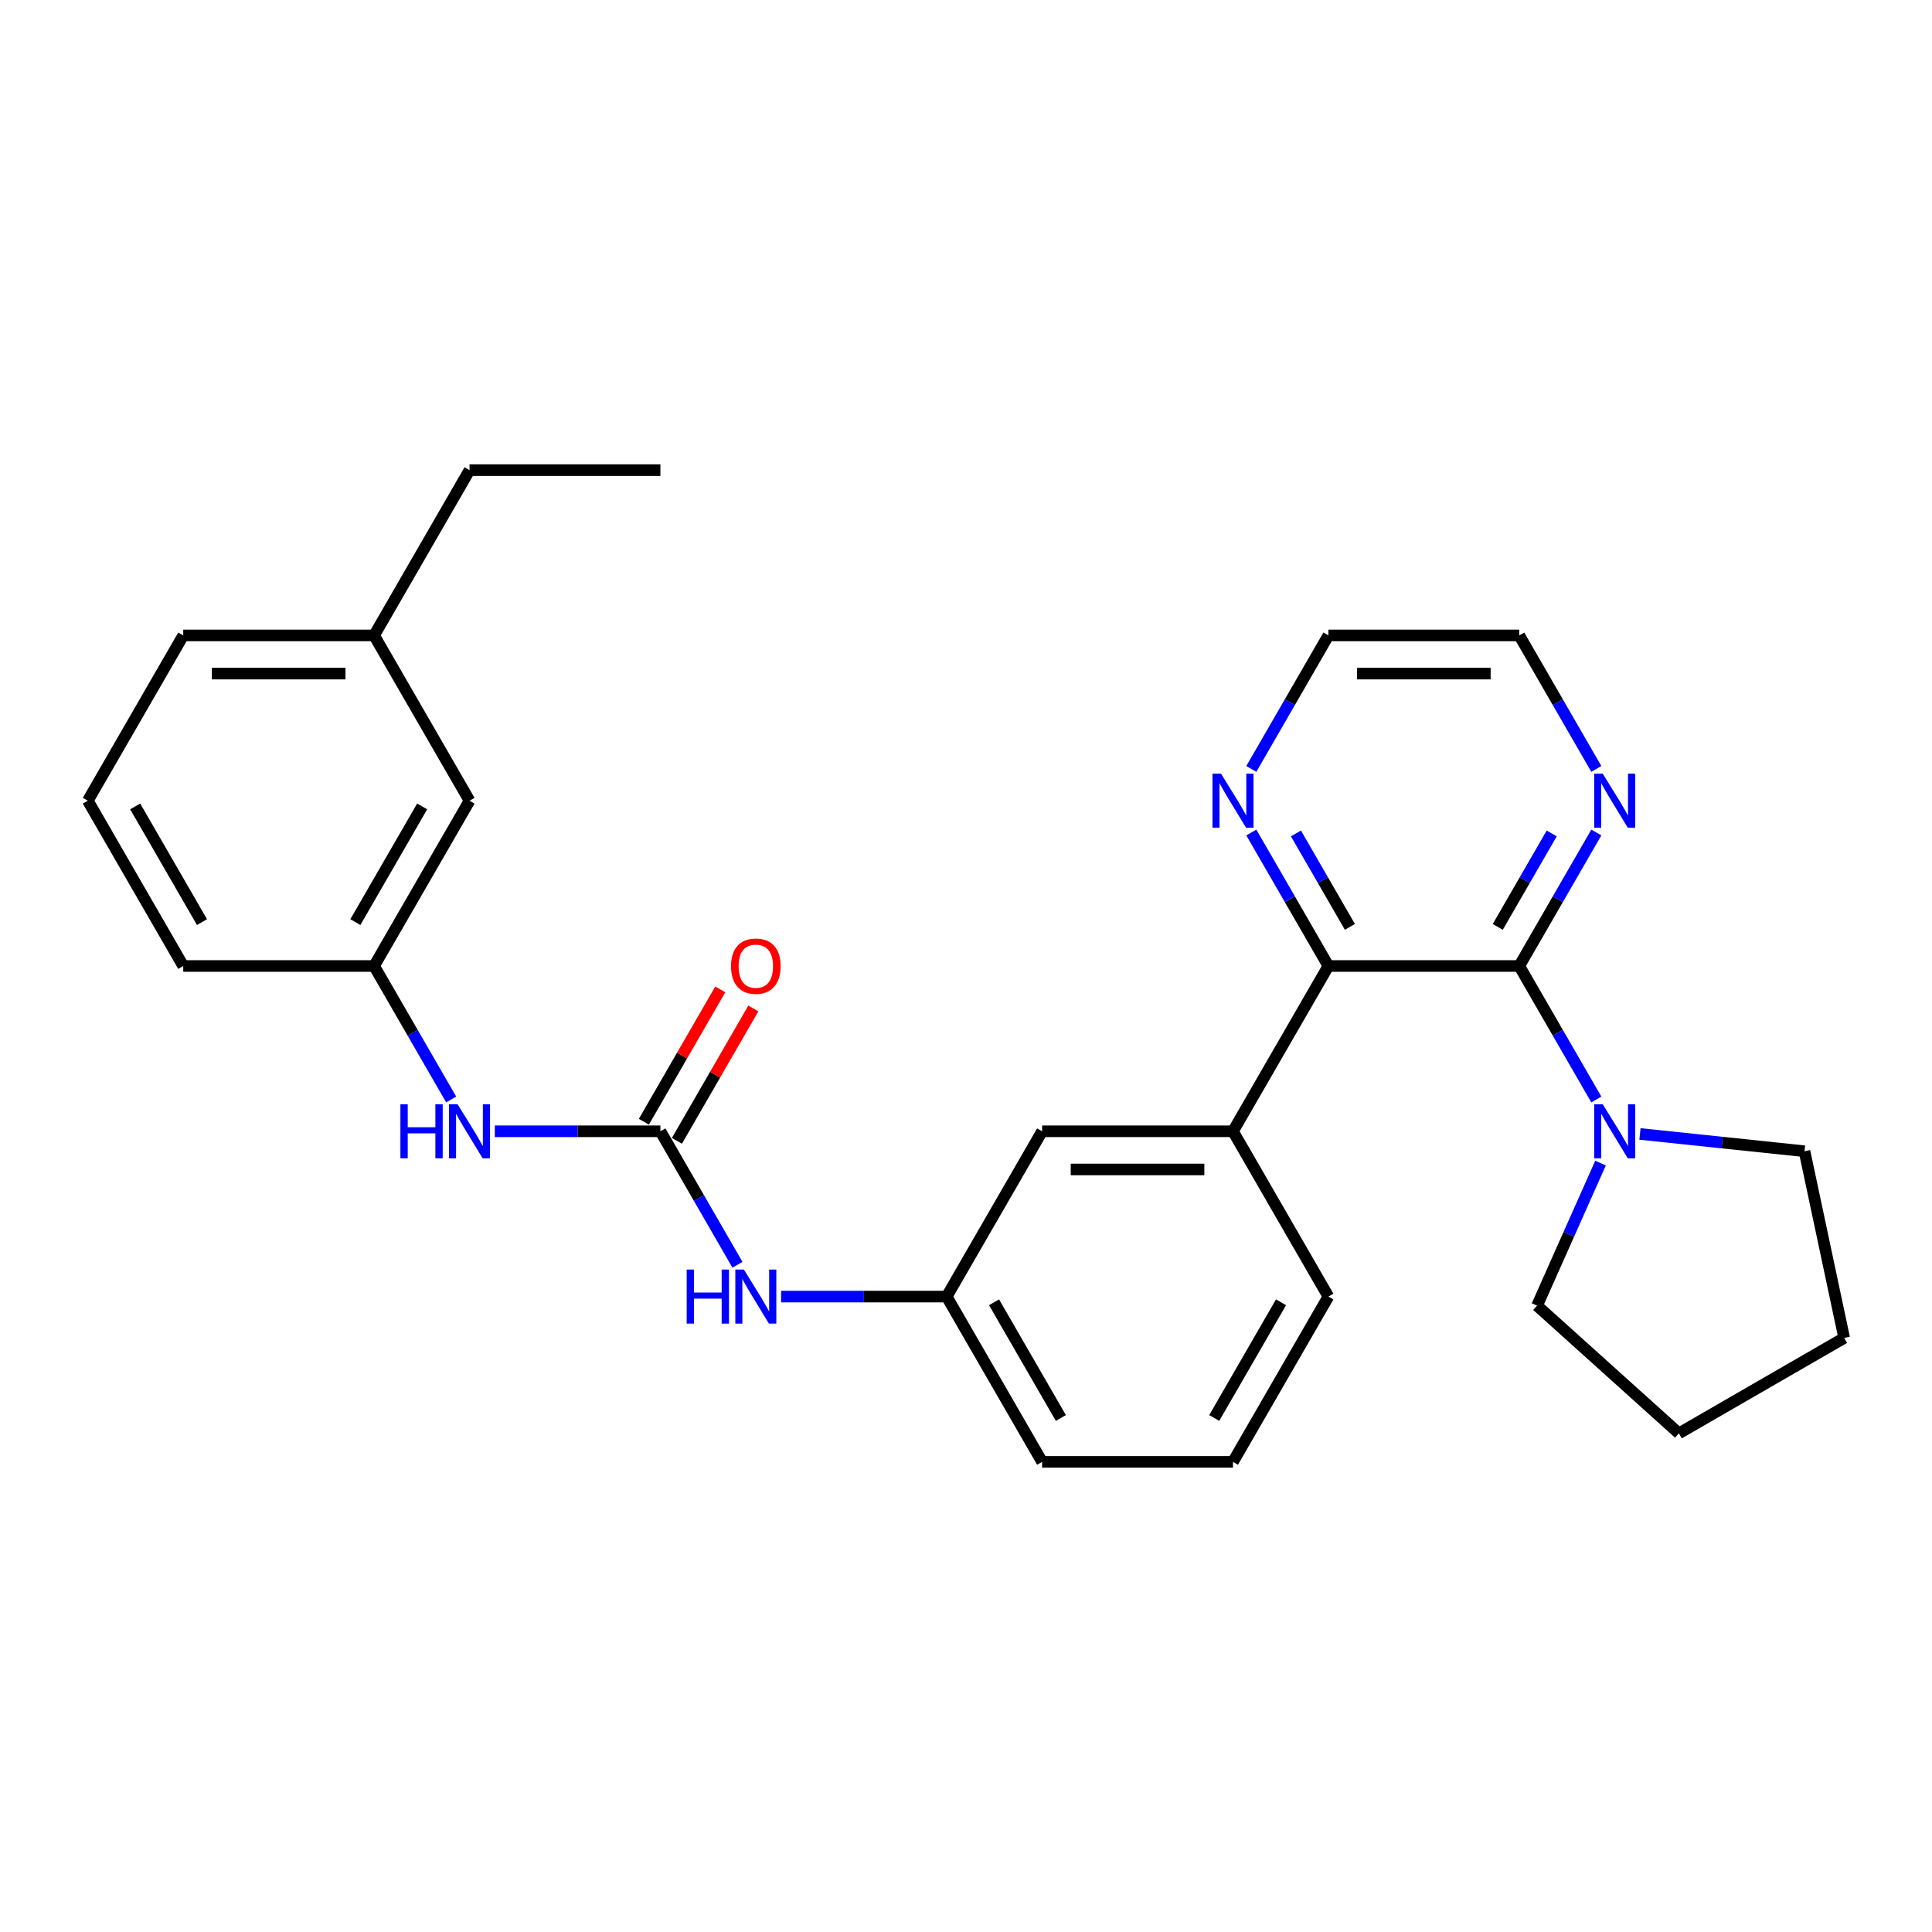 <?xml version='1.0' encoding='iso-8859-1'?>
<svg version='1.1' baseProfile='full'
              xmlns='http://www.w3.org/2000/svg'
                      xmlns:rdkit='http://www.rdkit.org/xml'
                      xmlns:xlink='http://www.w3.org/1999/xlink'
                  xml:space='preserve'
width='1000px' height='1000px' viewBox='0 0 1000 1000'>
<!-- END OF HEADER -->
<rect style='opacity:1.0;fill:#FFFFFF;stroke:none' width='1000' height='1000' x='0' y='0'> </rect>
<path class='bond-0' d='M 786.365,500 L 687.577,500' style='fill:none;fill-rule:evenodd;stroke:#000000;stroke-width:6px;stroke-linecap:butt;stroke-linejoin:miter;stroke-opacity:1' />
<path class='bond-2' d='M 786.365,500 L 806.311,534.547' style='fill:none;fill-rule:evenodd;stroke:#000000;stroke-width:6px;stroke-linecap:butt;stroke-linejoin:miter;stroke-opacity:1' />
<path class='bond-2' d='M 806.311,534.547 L 826.257,569.095' style='fill:none;fill-rule:evenodd;stroke:#0000FF;stroke-width:6px;stroke-linecap:butt;stroke-linejoin:miter;stroke-opacity:1' />
<path class='bond-6' d='M 786.365,500 L 806.311,465.453' style='fill:none;fill-rule:evenodd;stroke:#000000;stroke-width:6px;stroke-linecap:butt;stroke-linejoin:miter;stroke-opacity:1' />
<path class='bond-6' d='M 806.311,465.453 L 826.257,430.905' style='fill:none;fill-rule:evenodd;stroke:#0000FF;stroke-width:6px;stroke-linecap:butt;stroke-linejoin:miter;stroke-opacity:1' />
<path class='bond-6' d='M 775.238,479.757 L 789.201,455.574' style='fill:none;fill-rule:evenodd;stroke:#000000;stroke-width:6px;stroke-linecap:butt;stroke-linejoin:miter;stroke-opacity:1' />
<path class='bond-6' d='M 789.201,455.574 L 803.163,431.391' style='fill:none;fill-rule:evenodd;stroke:#0000FF;stroke-width:6px;stroke-linecap:butt;stroke-linejoin:miter;stroke-opacity:1' />
<path class='bond-3' d='M 687.577,500 L 638.183,585.553' style='fill:none;fill-rule:evenodd;stroke:#000000;stroke-width:6px;stroke-linecap:butt;stroke-linejoin:miter;stroke-opacity:1' />
<path class='bond-7' d='M 687.577,500 L 667.631,465.453' style='fill:none;fill-rule:evenodd;stroke:#000000;stroke-width:6px;stroke-linecap:butt;stroke-linejoin:miter;stroke-opacity:1' />
<path class='bond-7' d='M 667.631,465.453 L 647.685,430.905' style='fill:none;fill-rule:evenodd;stroke:#0000FF;stroke-width:6px;stroke-linecap:butt;stroke-linejoin:miter;stroke-opacity:1' />
<path class='bond-7' d='M 698.704,479.757 L 684.742,455.574' style='fill:none;fill-rule:evenodd;stroke:#000000;stroke-width:6px;stroke-linecap:butt;stroke-linejoin:miter;stroke-opacity:1' />
<path class='bond-7' d='M 684.742,455.574 L 670.78,431.391' style='fill:none;fill-rule:evenodd;stroke:#0000FF;stroke-width:6px;stroke-linecap:butt;stroke-linejoin:miter;stroke-opacity:1' />
<path class='bond-1' d='M 341.819,585.553 L 361.765,620.1' style='fill:none;fill-rule:evenodd;stroke:#000000;stroke-width:6px;stroke-linecap:butt;stroke-linejoin:miter;stroke-opacity:1' />
<path class='bond-1' d='M 361.765,620.1 L 381.711,654.648' style='fill:none;fill-rule:evenodd;stroke:#0000FF;stroke-width:6px;stroke-linecap:butt;stroke-linejoin:miter;stroke-opacity:1' />
<path class='bond-5' d='M 341.819,585.553 L 298.965,585.553' style='fill:none;fill-rule:evenodd;stroke:#000000;stroke-width:6px;stroke-linecap:butt;stroke-linejoin:miter;stroke-opacity:1' />
<path class='bond-5' d='M 298.965,585.553 L 256.11,585.553' style='fill:none;fill-rule:evenodd;stroke:#0000FF;stroke-width:6px;stroke-linecap:butt;stroke-linejoin:miter;stroke-opacity:1' />
<path class='bond-9' d='M 350.374,590.492 L 370.149,556.241' style='fill:none;fill-rule:evenodd;stroke:#000000;stroke-width:6px;stroke-linecap:butt;stroke-linejoin:miter;stroke-opacity:1' />
<path class='bond-9' d='M 370.149,556.241 L 389.924,521.99' style='fill:none;fill-rule:evenodd;stroke:#FF0000;stroke-width:6px;stroke-linecap:butt;stroke-linejoin:miter;stroke-opacity:1' />
<path class='bond-9' d='M 333.264,580.614 L 353.038,546.363' style='fill:none;fill-rule:evenodd;stroke:#000000;stroke-width:6px;stroke-linecap:butt;stroke-linejoin:miter;stroke-opacity:1' />
<path class='bond-9' d='M 353.038,546.363 L 372.813,512.111' style='fill:none;fill-rule:evenodd;stroke:#FF0000;stroke-width:6px;stroke-linecap:butt;stroke-linejoin:miter;stroke-opacity:1' />
<path class='bond-14' d='M 848.839,586.928 L 891.423,591.403' style='fill:none;fill-rule:evenodd;stroke:#0000FF;stroke-width:6px;stroke-linecap:butt;stroke-linejoin:miter;stroke-opacity:1' />
<path class='bond-14' d='M 891.423,591.403 L 934.006,595.879' style='fill:none;fill-rule:evenodd;stroke:#000000;stroke-width:6px;stroke-linecap:butt;stroke-linejoin:miter;stroke-opacity:1' />
<path class='bond-15' d='M 828.432,602.011 L 812.005,638.906' style='fill:none;fill-rule:evenodd;stroke:#0000FF;stroke-width:6px;stroke-linecap:butt;stroke-linejoin:miter;stroke-opacity:1' />
<path class='bond-15' d='M 812.005,638.906 L 795.579,675.8' style='fill:none;fill-rule:evenodd;stroke:#000000;stroke-width:6px;stroke-linecap:butt;stroke-linejoin:miter;stroke-opacity:1' />
<path class='bond-8' d='M 638.183,585.553 L 539.395,585.553' style='fill:none;fill-rule:evenodd;stroke:#000000;stroke-width:6px;stroke-linecap:butt;stroke-linejoin:miter;stroke-opacity:1' />
<path class='bond-8' d='M 623.365,605.311 L 554.213,605.311' style='fill:none;fill-rule:evenodd;stroke:#000000;stroke-width:6px;stroke-linecap:butt;stroke-linejoin:miter;stroke-opacity:1' />
<path class='bond-16' d='M 638.183,585.553 L 687.577,671.106' style='fill:none;fill-rule:evenodd;stroke:#000000;stroke-width:6px;stroke-linecap:butt;stroke-linejoin:miter;stroke-opacity:1' />
<path class='bond-4' d='M 404.292,671.106 L 447.147,671.106' style='fill:none;fill-rule:evenodd;stroke:#0000FF;stroke-width:6px;stroke-linecap:butt;stroke-linejoin:miter;stroke-opacity:1' />
<path class='bond-4' d='M 447.147,671.106 L 490.001,671.106' style='fill:none;fill-rule:evenodd;stroke:#000000;stroke-width:6px;stroke-linecap:butt;stroke-linejoin:miter;stroke-opacity:1' />
<path class='bond-11' d='M 233.529,569.095 L 213.583,534.547' style='fill:none;fill-rule:evenodd;stroke:#0000FF;stroke-width:6px;stroke-linecap:butt;stroke-linejoin:miter;stroke-opacity:1' />
<path class='bond-11' d='M 213.583,534.547 L 193.637,500' style='fill:none;fill-rule:evenodd;stroke:#000000;stroke-width:6px;stroke-linecap:butt;stroke-linejoin:miter;stroke-opacity:1' />
<path class='bond-18' d='M 826.257,397.989 L 806.311,363.441' style='fill:none;fill-rule:evenodd;stroke:#0000FF;stroke-width:6px;stroke-linecap:butt;stroke-linejoin:miter;stroke-opacity:1' />
<path class='bond-18' d='M 806.311,363.441 L 786.365,328.894' style='fill:none;fill-rule:evenodd;stroke:#000000;stroke-width:6px;stroke-linecap:butt;stroke-linejoin:miter;stroke-opacity:1' />
<path class='bond-28' d='M 647.685,397.989 L 667.631,363.441' style='fill:none;fill-rule:evenodd;stroke:#0000FF;stroke-width:6px;stroke-linecap:butt;stroke-linejoin:miter;stroke-opacity:1' />
<path class='bond-28' d='M 667.631,363.441 L 687.577,328.894' style='fill:none;fill-rule:evenodd;stroke:#000000;stroke-width:6px;stroke-linecap:butt;stroke-linejoin:miter;stroke-opacity:1' />
<path class='bond-10' d='M 539.395,585.553 L 490.001,671.106' style='fill:none;fill-rule:evenodd;stroke:#000000;stroke-width:6px;stroke-linecap:butt;stroke-linejoin:miter;stroke-opacity:1' />
<path class='bond-30' d='M 490.001,671.106 L 539.395,756.659' style='fill:none;fill-rule:evenodd;stroke:#000000;stroke-width:6px;stroke-linecap:butt;stroke-linejoin:miter;stroke-opacity:1' />
<path class='bond-30' d='M 514.521,674.06 L 549.097,733.947' style='fill:none;fill-rule:evenodd;stroke:#000000;stroke-width:6px;stroke-linecap:butt;stroke-linejoin:miter;stroke-opacity:1' />
<path class='bond-12' d='M 193.637,500 L 243.031,414.447' style='fill:none;fill-rule:evenodd;stroke:#000000;stroke-width:6px;stroke-linecap:butt;stroke-linejoin:miter;stroke-opacity:1' />
<path class='bond-12' d='M 183.935,477.288 L 218.511,417.401' style='fill:none;fill-rule:evenodd;stroke:#000000;stroke-width:6px;stroke-linecap:butt;stroke-linejoin:miter;stroke-opacity:1' />
<path class='bond-22' d='M 193.637,500 L 94.849,500' style='fill:none;fill-rule:evenodd;stroke:#000000;stroke-width:6px;stroke-linecap:butt;stroke-linejoin:miter;stroke-opacity:1' />
<path class='bond-13' d='M 243.031,414.447 L 193.637,328.894' style='fill:none;fill-rule:evenodd;stroke:#000000;stroke-width:6px;stroke-linecap:butt;stroke-linejoin:miter;stroke-opacity:1' />
<path class='bond-24' d='M 193.637,328.894 L 243.031,243.341' style='fill:none;fill-rule:evenodd;stroke:#000000;stroke-width:6px;stroke-linecap:butt;stroke-linejoin:miter;stroke-opacity:1' />
<path class='bond-31' d='M 193.637,328.894 L 94.849,328.894' style='fill:none;fill-rule:evenodd;stroke:#000000;stroke-width:6px;stroke-linecap:butt;stroke-linejoin:miter;stroke-opacity:1' />
<path class='bond-31' d='M 178.818,348.652 L 109.667,348.652' style='fill:none;fill-rule:evenodd;stroke:#000000;stroke-width:6px;stroke-linecap:butt;stroke-linejoin:miter;stroke-opacity:1' />
<path class='bond-25' d='M 934.006,595.879 L 954.545,692.509' style='fill:none;fill-rule:evenodd;stroke:#000000;stroke-width:6px;stroke-linecap:butt;stroke-linejoin:miter;stroke-opacity:1' />
<path class='bond-26' d='M 795.579,675.8 L 868.992,741.903' style='fill:none;fill-rule:evenodd;stroke:#000000;stroke-width:6px;stroke-linecap:butt;stroke-linejoin:miter;stroke-opacity:1' />
<path class='bond-17' d='M 687.577,671.106 L 638.183,756.659' style='fill:none;fill-rule:evenodd;stroke:#000000;stroke-width:6px;stroke-linecap:butt;stroke-linejoin:miter;stroke-opacity:1' />
<path class='bond-17' d='M 663.057,674.06 L 628.482,733.947' style='fill:none;fill-rule:evenodd;stroke:#000000;stroke-width:6px;stroke-linecap:butt;stroke-linejoin:miter;stroke-opacity:1' />
<path class='bond-21' d='M 638.183,756.659 L 539.395,756.659' style='fill:none;fill-rule:evenodd;stroke:#000000;stroke-width:6px;stroke-linecap:butt;stroke-linejoin:miter;stroke-opacity:1' />
<path class='bond-20' d='M 786.365,328.894 L 687.577,328.894' style='fill:none;fill-rule:evenodd;stroke:#000000;stroke-width:6px;stroke-linecap:butt;stroke-linejoin:miter;stroke-opacity:1' />
<path class='bond-20' d='M 771.547,348.652 L 702.395,348.652' style='fill:none;fill-rule:evenodd;stroke:#000000;stroke-width:6px;stroke-linecap:butt;stroke-linejoin:miter;stroke-opacity:1' />
<path class='bond-19' d='M 45.455,414.447 L 94.849,500' style='fill:none;fill-rule:evenodd;stroke:#000000;stroke-width:6px;stroke-linecap:butt;stroke-linejoin:miter;stroke-opacity:1' />
<path class='bond-19' d='M 69.974,417.401 L 104.55,477.288' style='fill:none;fill-rule:evenodd;stroke:#000000;stroke-width:6px;stroke-linecap:butt;stroke-linejoin:miter;stroke-opacity:1' />
<path class='bond-23' d='M 45.455,414.447 L 94.849,328.894' style='fill:none;fill-rule:evenodd;stroke:#000000;stroke-width:6px;stroke-linecap:butt;stroke-linejoin:miter;stroke-opacity:1' />
<path class='bond-27' d='M 243.031,243.341 L 341.819,243.341' style='fill:none;fill-rule:evenodd;stroke:#000000;stroke-width:6px;stroke-linecap:butt;stroke-linejoin:miter;stroke-opacity:1' />
<path class='bond-29' d='M 954.545,692.509 L 868.992,741.903' style='fill:none;fill-rule:evenodd;stroke:#000000;stroke-width:6px;stroke-linecap:butt;stroke-linejoin:miter;stroke-opacity:1' />
<path  class='atom-3' d='M 829.575 571.565
L 838.743 586.383
Q 839.652 587.845, 841.114 590.492
Q 842.576 593.14, 842.655 593.298
L 842.655 571.565
L 846.369 571.565
L 846.369 599.541
L 842.536 599.541
L 832.697 583.34
Q 831.551 581.443, 830.326 579.27
Q 829.141 577.097, 828.785 576.425
L 828.785 599.541
L 825.149 599.541
L 825.149 571.565
L 829.575 571.565
' fill='#0000FF'/>
<path  class='atom-5' d='M 355.432 657.118
L 359.225 657.118
L 359.225 669.012
L 373.53 669.012
L 373.53 657.118
L 377.323 657.118
L 377.323 685.094
L 373.53 685.094
L 373.53 672.173
L 359.225 672.173
L 359.225 685.094
L 355.432 685.094
L 355.432 657.118
' fill='#0000FF'/>
<path  class='atom-5' d='M 385.029 657.118
L 394.196 671.936
Q 395.105 673.398, 396.567 676.045
Q 398.029 678.693, 398.108 678.851
L 398.108 657.118
L 401.823 657.118
L 401.823 685.094
L 397.99 685.094
L 388.15 668.893
Q 387.005 666.996, 385.78 664.823
Q 384.594 662.65, 384.238 661.978
L 384.238 685.094
L 380.603 685.094
L 380.603 657.118
L 385.029 657.118
' fill='#0000FF'/>
<path  class='atom-6' d='M 207.25 571.565
L 211.043 571.565
L 211.043 583.459
L 225.348 583.459
L 225.348 571.565
L 229.141 571.565
L 229.141 599.541
L 225.348 599.541
L 225.348 586.62
L 211.043 586.62
L 211.043 599.541
L 207.25 599.541
L 207.25 571.565
' fill='#0000FF'/>
<path  class='atom-6' d='M 236.847 571.565
L 246.014 586.383
Q 246.923 587.845, 248.385 590.492
Q 249.847 593.14, 249.926 593.298
L 249.926 571.565
L 253.641 571.565
L 253.641 599.541
L 249.808 599.541
L 239.968 583.34
Q 238.822 581.443, 237.597 579.27
Q 236.412 577.097, 236.056 576.425
L 236.056 599.541
L 232.421 599.541
L 232.421 571.565
L 236.847 571.565
' fill='#0000FF'/>
<path  class='atom-7' d='M 829.575 400.459
L 838.743 415.277
Q 839.652 416.739, 841.114 419.386
Q 842.576 422.034, 842.655 422.192
L 842.655 400.459
L 846.369 400.459
L 846.369 428.435
L 842.536 428.435
L 832.697 412.234
Q 831.551 410.337, 830.326 408.164
Q 829.141 405.991, 828.785 405.319
L 828.785 428.435
L 825.149 428.435
L 825.149 400.459
L 829.575 400.459
' fill='#0000FF'/>
<path  class='atom-8' d='M 631.999 400.459
L 641.167 415.277
Q 642.075 416.739, 643.537 419.386
Q 645 422.034, 645.079 422.192
L 645.079 400.459
L 648.793 400.459
L 648.793 428.435
L 644.96 428.435
L 635.121 412.234
Q 633.975 410.337, 632.75 408.164
Q 631.564 405.991, 631.209 405.319
L 631.209 428.435
L 627.573 428.435
L 627.573 400.459
L 631.999 400.459
' fill='#0000FF'/>
<path  class='atom-10' d='M 378.37 500.079
Q 378.37 493.361, 381.69 489.607
Q 385.009 485.854, 391.213 485.854
Q 397.417 485.854, 400.736 489.607
Q 404.055 493.361, 404.055 500.079
Q 404.055 506.876, 400.697 510.748
Q 397.338 514.581, 391.213 514.581
Q 385.049 514.581, 381.69 510.748
Q 378.37 506.915, 378.37 500.079
M 391.213 511.42
Q 395.481 511.42, 397.772 508.575
Q 400.104 505.69, 400.104 500.079
Q 400.104 494.586, 397.772 491.82
Q 395.481 489.015, 391.213 489.015
Q 386.945 489.015, 384.614 491.781
Q 382.322 494.547, 382.322 500.079
Q 382.322 505.73, 384.614 508.575
Q 386.945 511.42, 391.213 511.42
' fill='#FF0000'/>
</svg>
